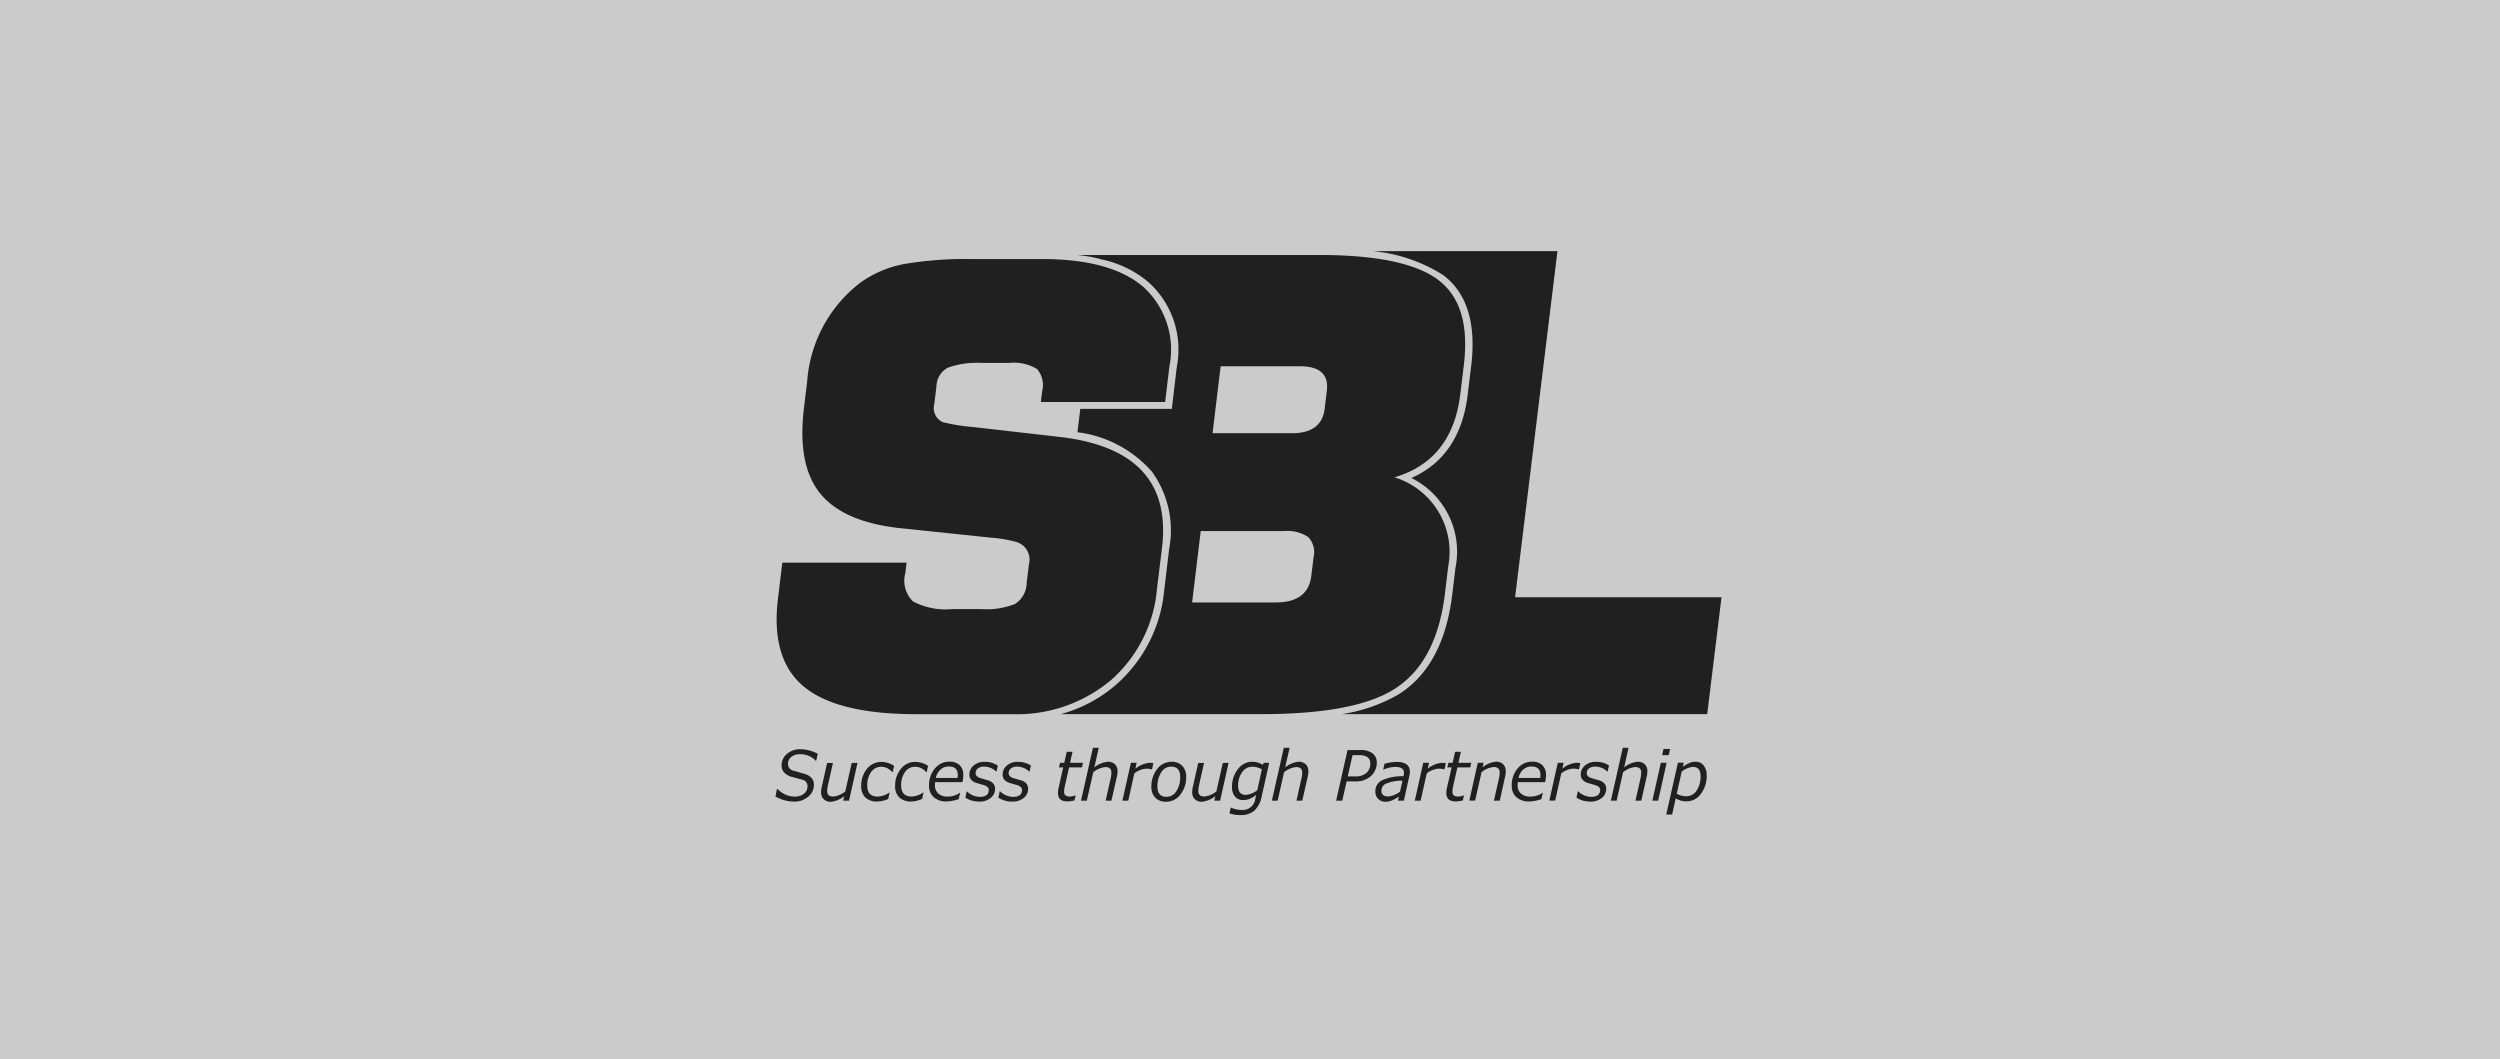 <svg xmlns="http://www.w3.org/2000/svg" width="177" height="75" viewBox="0 0 177 75"><rect x="0" y="0" width="177" height="75" fill="#808080" stroke="none"/><defs><clipPath id="clip-path"><path id="Rectangle_19213" d="M0 0h68.678v41.206H0z" data-name="Rectangle 19213"/></clipPath></defs><g id="Group_9507" data-name="Group 9507" opacity=".75" transform="translate(-8669 14694)"><path id="Rectangle_19220" fill="#fff" d="M0 0h177v75H0z" data-name="Rectangle 19220" opacity=".79" transform="translate(8669 -14694)"/><g id="SBL_Logo_01" transform="translate(8723.161 -14677.103)"><g id="Group_9495" clip-path="url(#clip-path)" data-name="Group 9495"><path id="Path_5040" fill-rule="evenodd" d="m149.516 484.155-.35 1.568a1.394 1.394 0 0 0 .669.175.849.849 0 0 0 .739-.407 1.788 1.788 0 0 0 .277-1.033c0-.424-.182-.636-.551-.636a1.5 1.5 0 0 0-.784.333m-.421 1.881-.258 1.156h-.415l.826-3.67h.412l-.067.3a2.4 2.4 0 0 1 .514-.3 1.107 1.107 0 0 1 .386-.069.7.7 0 0 1 .578.267 1.1 1.1 0 0 1 .213.709 2.061 2.061 0 0 1-.41 1.3 1.244 1.244 0 0 1-1.019.531 1.394 1.394 0 0 1-.76-.215m-.645-2.514-.6 2.678h-.412l.6-2.678Zm.248-.983-.1.437h-.467l.1-.437Zm-2.042 3.662h-.414l.344-1.526a2.216 2.216 0 0 0 .065-.459c0-.261-.142-.393-.428-.393a1.584 1.584 0 0 0-.858.366l-.455 2.013h-.41l.844-3.742h.41l-.311 1.385a1.783 1.783 0 0 1 .949-.4.707.707 0 0 1 .509.179.674.674 0 0 1 .185.508 1.879 1.879 0 0 1-.057.409Zm-2.29-2.486-.092.43h-.019a1.262 1.262 0 0 0-.86-.355.7.7 0 0 0-.439.127.415.415 0 0 0-.164.349c0 .156.119.271.358.347l.487.14a.81.81 0 0 1 .4.227.536.536 0 0 1 .134.373.819.819 0 0 1-.311.657 1.23 1.23 0 0 1-.813.258 1.809 1.809 0 0 1-.982-.279l.1-.457h.018a1.342 1.342 0 0 0 .924.4c.422 0 .635-.164.635-.494 0-.157-.124-.271-.369-.344s-.435-.12-.566-.168a.717.717 0 0 1-.318-.216.524.524 0 0 1-.12-.351.822.822 0 0 1 .3-.645 1.144 1.144 0 0 1 .779-.261 1.642 1.642 0 0 1 .925.261m-2.032-.168-.1.438h-.015a1.623 1.623 0 0 0-.377-.051 1.5 1.5 0 0 0-.861.342l-.43 1.924h-.415l.6-2.678h.41l-.087.415a1.83 1.83 0 0 1 .983-.415 1.894 1.894 0 0 1 .294.025m-4.376 1.047h1.533a1.474 1.474 0 0 0 .014-.21c0-.4-.212-.6-.636-.6a.858.858 0 0 0-.584.219 1.071 1.071 0 0 0-.33.59m1.885.3h-1.936a1.78 1.78 0 0 0-.012.2.78.78 0 0 0 .236.608.931.931 0 0 0 .65.212 1.475 1.475 0 0 0 .879-.267h.02l-.107.451a3.053 3.053 0 0 1-.847.164 1.331 1.331 0 0 1-.916-.3 1.052 1.052 0 0 1-.331-.831 1.8 1.8 0 0 1 .408-1.2 1.29 1.29 0 0 1 1.03-.487 1 1 0 0 1 .729.249.938.938 0 0 1 .257.711 1.807 1.807 0 0 1-.033.333Zm-3.213 1.31h-.414l.345-1.526a2.2 2.2 0 0 0 .064-.456c0-.263-.141-.4-.426-.4a1.6 1.6 0 0 0-.86.366l-.454 2.013h-.413l.6-2.678h.412l-.071.322a1.789 1.789 0 0 1 .947-.4.7.7 0 0 1 .509.179.674.674 0 0 1 .188.507 1.941 1.941 0 0 1-.058.409Zm-2.016-2.679-.075.325h-.91l-.288 1.273a2.063 2.063 0 0 0-.063.449.311.311 0 0 0 .1.261.523.523 0 0 0 .325.079 1.19 1.19 0 0 0 .377-.083h.014l-.081.358a2.252 2.252 0 0 1-.514.069c-.437 0-.654-.2-.654-.6a1.532 1.532 0 0 1 .04-.336l.333-1.473h-.3l.075-.325h.3l.174-.776h.409l-.174.776Zm-1.8.025-.1.438h-.02a1.592 1.592 0 0 0-.375-.051 1.5 1.5 0 0 0-.861.342l-.43 1.924h-.414l.595-2.678h.413l-.089.415a1.835 1.835 0 0 1 .983-.415 1.884 1.884 0 0 1 .294.025m-3.071 1.237a2.969 2.969 0 0 0-1.185.221.539.539 0 0 0-.3.491q0 .406.482.406a1.581 1.581 0 0 0 .831-.34Zm.1 1.417h-.412l.064-.3a2.491 2.491 0 0 1-.584.319 1.32 1.32 0 0 1-.378.056.68.68 0 0 1-.507-.2.7.7 0 0 1-.2-.514.857.857 0 0 1 .441-.789 3.434 3.434 0 0 1 1.546-.3l.019-.081a.777.777 0 0 0 .019-.17c0-.275-.212-.411-.636-.411a2.339 2.339 0 0 0-.817.19h-.017l.091-.414a3.178 3.178 0 0 1 .839-.13q.957 0 .957.688a1.388 1.388 0 0 1-.036.3Zm-3.632-3.225-.342 1.507h.506a1.156 1.156 0 0 0 .831-.256.9.9 0 0 0 .261-.668q0-.583-.808-.583Zm-.421 1.861-.306 1.363h-.436l.806-3.582h.886a1.4 1.4 0 0 1 .9.239.807.807 0 0 1 .286.65 1.25 1.25 0 0 1-.409.944 1.546 1.546 0 0 1-1.11.386h-.616Zm-3.138 1.364h-.414l.344-1.526a2.126 2.126 0 0 0 .067-.459c0-.261-.144-.393-.427-.393a1.6 1.6 0 0 0-.861.366l-.454 2.013h-.409l.844-3.742h.412l-.313 1.385a1.784 1.784 0 0 1 .948-.4.706.706 0 0 1 .51.179.674.674 0 0 1 .185.508 2.039 2.039 0 0 1-.056.409Zm-2.863-2.218a1.375 1.375 0 0 0-.656-.184.872.872 0 0 0-.742.389 1.6 1.6 0 0 0-.283.969q0 .637.558.636a1.586 1.586 0 0 0 .8-.333Zm.519-.461-.529 2.374a1.845 1.845 0 0 1-.514 1.007 1.452 1.452 0 0 1-.993.319 2.5 2.5 0 0 1-.777-.122l.091-.41h.019a1.83 1.83 0 0 0 .767.168.886.886 0 0 0 .949-.774l.065-.29a2.191 2.191 0 0 1-.473.286 1.146 1.146 0 0 1-.432.079.745.745 0 0 1-.593-.244 1.022 1.022 0 0 1-.211-.693 1.974 1.974 0 0 1 .414-1.246 1.241 1.241 0 0 1 1.007-.529 1.444 1.444 0 0 1 .76.218l.063-.144h.388Zm-2.873 0-.6 2.678h-.412l.072-.323a1.752 1.752 0 0 1-.944.4.7.7 0 0 1-.507-.18.671.671 0 0 1-.187-.5 1.9 1.9 0 0 1 .055-.409l.372-1.658h.413l-.343 1.527a2.194 2.194 0 0 0-.063.457c0 .261.141.392.421.392a1.6 1.6 0 0 0 .858-.361l.455-2.015Zm-4.07.27a.809.809 0 0 0-.7.405 1.787 1.787 0 0 0-.267 1q0 .732.642.732a.811.811 0 0 0 .7-.407 1.777 1.777 0 0 0 .268-1c0-.487-.217-.73-.645-.73m-.357 2.485a1.013 1.013 0 0 1-.761-.285 1.074 1.074 0 0 1-.277-.784 1.961 1.961 0 0 1 .405-1.243 1.257 1.257 0 0 1 1.031-.517.987.987 0 0 1 .753.289 1.1 1.1 0 0 1 .274.786 1.931 1.931 0 0 1-.408 1.24 1.247 1.247 0 0 1-1.019.514m-.893-2.73-.1.438H112a1.611 1.611 0 0 0-.377-.051 1.5 1.5 0 0 0-.863.342l-.426 1.924h-.416l.6-2.678h.41l-.088.415a1.825 1.825 0 0 1 .982-.415 1.914 1.914 0 0 1 .3.025m-2.979 2.654h-.412l.344-1.526a2.159 2.159 0 0 0 .065-.459q0-.392-.427-.393a1.589 1.589 0 0 0-.859.366l-.455 2.013h-.412l.844-3.742h.413l-.312 1.385a1.781 1.781 0 0 1 .947-.4.7.7 0 0 1 .509.179.669.669 0 0 1 .187.508 1.878 1.878 0 0 1-.057.409Zm-2.016-2.679-.074.325h-.911l-.288 1.273a2.107 2.107 0 0 0-.062.449.309.309 0 0 0 .1.261.514.514 0 0 0 .323.079 1.181 1.181 0 0 0 .377-.083h.014l-.082.358a2.24 2.24 0 0 1-.514.069c-.437 0-.654-.2-.654-.6a1.532 1.532 0 0 1 .04-.336l.331-1.473h-.3l.075-.325h.3l.174-.776h.409l-.174.776Zm-3.687.193-.094.43h-.019a1.264 1.264 0 0 0-.86-.355.7.7 0 0 0-.439.127.414.414 0 0 0-.163.349c0 .156.118.271.356.347l.487.14a.817.817 0 0 1 .4.227.54.54 0 0 1 .134.373.815.815 0 0 1-.311.657 1.226 1.226 0 0 1-.812.258 1.815 1.815 0 0 1-.984-.279l.1-.457h.017a1.348 1.348 0 0 0 .923.4q.636 0 .636-.494c0-.157-.124-.271-.369-.344s-.434-.12-.568-.168a.749.749 0 0 1-.317-.216.528.528 0 0 1-.12-.351.828.828 0 0 1 .3-.645 1.144 1.144 0 0 1 .78-.261 1.643 1.643 0 0 1 .926.261m-2.343 0-.093.43h-.019a1.264 1.264 0 0 0-.86-.355.7.7 0 0 0-.439.127.416.416 0 0 0-.163.349c0 .156.118.271.357.347l.487.14a.818.818 0 0 1 .4.227.54.54 0 0 1 .134.373.813.813 0 0 1-.312.657 1.222 1.222 0 0 1-.811.258 1.812 1.812 0 0 1-.983-.279l.1-.457h.002a1.341 1.341 0 0 0 .922.4q.635 0 .635-.494c0-.157-.123-.271-.368-.344s-.434-.12-.566-.168a.735.735 0 0 1-.319-.216.532.532 0 0 1-.119-.351.822.822 0 0 1 .3-.645 1.139 1.139 0 0 1 .779-.261 1.643 1.643 0 0 1 .926.261m-4.38.878h1.536a1.251 1.251 0 0 0 .016-.21c0-.4-.212-.6-.636-.6a.856.856 0 0 0-.584.219 1.074 1.074 0 0 0-.332.59m1.886.3H96.66a1.79 1.79 0 0 0-.013.2.777.777 0 0 0 .237.608.933.933 0 0 0 .651.212 1.476 1.476 0 0 0 .878-.267h.02l-.107.451a3.057 3.057 0 0 1-.849.164 1.327 1.327 0 0 1-.915-.3 1.054 1.054 0 0 1-.333-.831 1.8 1.8 0 0 1 .41-1.2 1.286 1.286 0 0 1 1.03-.487 1 1 0 0 1 .729.249.935.935 0 0 1 .256.711 1.8 1.8 0 0 1-.032.333Zm-2.435-1.156-.1.449h-.022a1.368 1.368 0 0 0-.428-.311.991.991 0 0 0-.365-.07.854.854 0 0 0-.721.374 1.569 1.569 0 0 0-.271.943q0 .792.743.791a1.553 1.553 0 0 0 .821-.29h.022l-.1.459a2.086 2.086 0 0 1-.773.182 1.167 1.167 0 0 1-.839-.285 1.071 1.071 0 0 1-.3-.813 1.874 1.874 0 0 1 .4-1.207 1.281 1.281 0 0 1 1.042-.5 1.645 1.645 0 0 1 .887.28m-2.4 0-.1.449h-.02a1.376 1.376 0 0 0-.427-.311 1 1 0 0 0-.365-.07.852.852 0 0 0-.721.374 1.569 1.569 0 0 0-.271.943c0 .528.246.791.743.791a1.549 1.549 0 0 0 .821-.29h.02l-.1.459a2.089 2.089 0 0 1-.773.182 1.163 1.163 0 0 1-.839-.285 1.077 1.077 0 0 1-.3-.813 1.871 1.871 0 0 1 .4-1.207 1.278 1.278 0 0 1 1.042-.5 1.65 1.65 0 0 1 .887.28m-2.591-.213-.6 2.678h-.412l.072-.323a1.755 1.755 0 0 1-.944.4.7.7 0 0 1-.508-.18.671.671 0 0 1-.186-.5 1.888 1.888 0 0 1 .054-.409l.371-1.658h.414l-.344 1.527a2.3 2.3 0 0 0-.063.457q0 .392.423.392a1.6 1.6 0 0 0 .858-.361l.454-2.015Zm-2.813-.636-.111.487h-.033a1.494 1.494 0 0 0-1.119-.464.924.924 0 0 0-.615.195.631.631 0 0 0-.231.5.494.494 0 0 0 .406.477c.091.024.208.056.348.1l.4.113a1.323 1.323 0 0 1 .316.134.932.932 0 0 1 .207.173.678.678 0 0 1 .119.211.775.775 0 0 1 .04.251 1.083 1.083 0 0 1-.4.852 1.508 1.508 0 0 1-1.034.348 2.629 2.629 0 0 1-1.289-.363l.106-.53h.04a1.7 1.7 0 0 0 .557.393 1.536 1.536 0 0 0 .641.146 1.029 1.029 0 0 0 .679-.206.667.667 0 0 0 .246-.538.467.467 0 0 0-.36-.453 19.924 19.924 0 0 1-.774-.208 1.08 1.08 0 0 1-.518-.3.719.719 0 0 1-.182-.5 1.037 1.037 0 0 1 .379-.817 1.4 1.4 0 0 1 .963-.332 2.571 2.571 0 0 1 1.229.333" data-name="Path 5040" transform="translate(-84.613 -446.421)"/></g><g id="Group_9496" clip-path="url(#clip-path)" data-name="Group 9496"><path id="Path_5041" fill-rule="evenodd" d="M113.2 96.971a9.682 9.682 0 0 1-3.263 6.423 10.372 10.372 0 0 1-7.031 2.4h-6.764q-5.573 0-7.931-1.947t-1.84-6.229l.308-2.551h8.8l-.089.735a2.054 2.054 0 0 0 .543 2.012 4.944 4.944 0 0 0 2.763.541h2.083a5.438 5.438 0 0 0 2.384-.368 1.8 1.8 0 0 0 .818-1.492l.163-1.341a1.289 1.289 0 0 0-.918-1.558 9.7 9.7 0 0 0-1.792-.3L94.8 92.6q-3.9-.477-5.483-2.488t-1.105-5.991l.229-1.9a9.707 9.707 0 0 1 3.687-6.92 7.787 7.787 0 0 1 3.208-1.384 26.192 26.192 0 0 1 4.741-.346h4.976q4.89 0 7.182 1.968a6 6 0 0 1 1.849 5.644l-.3 2.51h-8.8l.089-.736a1.759 1.759 0 0 0-.36-1.6 3.2 3.2 0 0 0-1.989-.432h-1.913a6.279 6.279 0 0 0-2.378.324 1.51 1.51 0 0 0-.839 1.318l-.151 1.256a1.094 1.094 0 0 0 .608 1.3 13.834 13.834 0 0 0 2.169.345l6.04.691q8.142.909 7.3 7.872Z" data-name="Path 5041" transform="translate(-85.453 -72.128)"/></g><g id="Group_9497" clip-path="url(#clip-path)" data-name="Group 9497"><path id="Path_5042" d="M350.778 71.955q-2.358-1.745-8.374-1.745h-17.189a9.634 9.634 0 0 1 1.761.315 7.574 7.574 0 0 1 3.319 1.619 6.414 6.414 0 0 1 1.991 6.012l-.347 2.95h-6.482l-.2 1.652a8.41 8.41 0 0 1 5.28 2.8A7.105 7.105 0 0 1 331.753 91l-.354 2.941a10.133 10.133 0 0 1-3.406 6.69 9.991 9.991 0 0 1-3.912 2.085h14.179q6.586 0 9.387-1.745 3.038-1.88 3.63-6.8l.223-1.871a5.525 5.525 0 0 0-3.8-6.349q4.1-1.207 4.664-5.9l.25-2.057q.518-4.291-1.839-6.035M341.97 91.63l-.157 1.3q-.226 1.877-2.51 1.878h-5.928l.61-5.053h5.928a2.607 2.607 0 0 1 1.683.425 1.565 1.565 0 0 1 .374 1.454m.942-11.8-.151 1.252q-.211 1.744-2.318 1.742h-5.621l.573-4.739h5.619q2.108 0 1.9 1.745" data-name="Path 5042" transform="translate(-303.134 -69.053)"/></g><g id="Group_9498" clip-path="url(#clip-path)" data-name="Group 9498"><path id="Path_5043" d="M561.306 66.961a11.281 11.281 0 0 1 4.966 1.682c1.694 1.253 2.37 3.414 2.008 6.423l-.25 2.057c-.351 2.907-1.691 4.886-3.987 5.9a5.816 5.816 0 0 1 3.123 6.354l-.227 1.878c-.409 3.4-1.7 5.787-3.826 7.1a11.4 11.4 0 0 1-4 1.388h25.874L586 91.468h-14.614l3-24.508h-13.08Z" data-name="Path 5043" transform="translate(-518.278 -66.078)"/></g></g></g></svg>